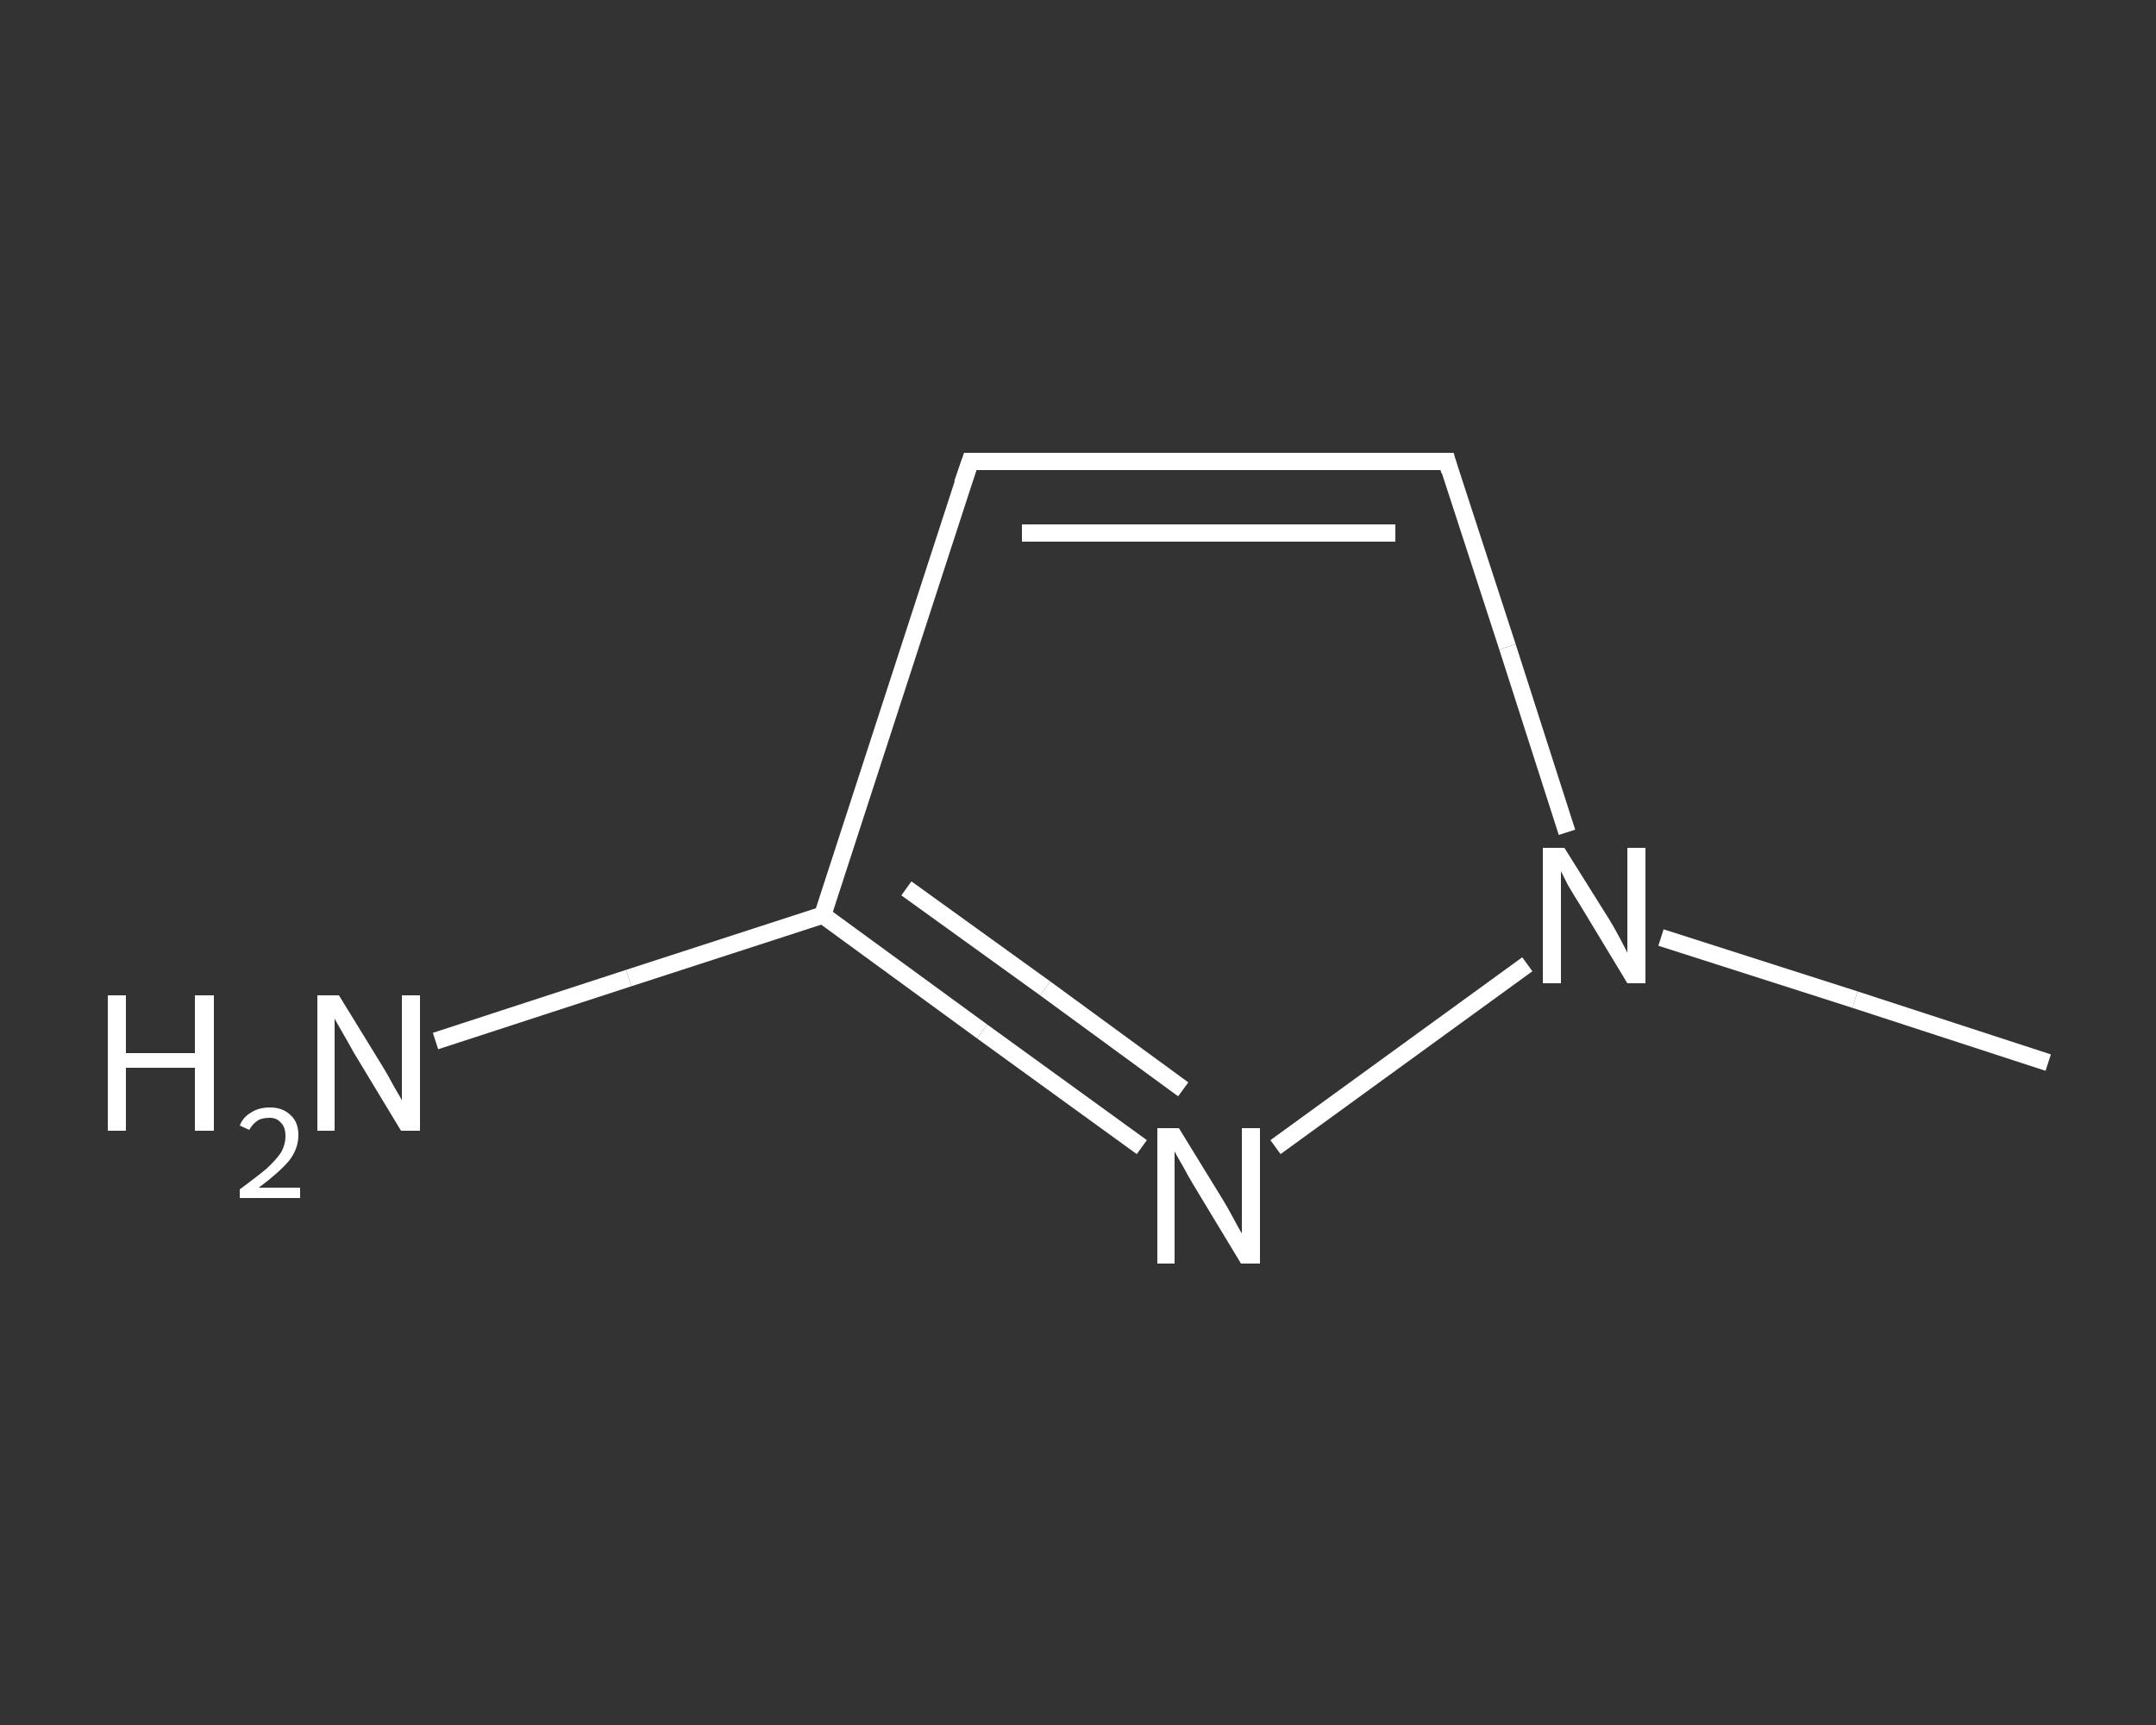 <?xml version='1.0' encoding='iso-8859-1'?>
<svg version='1.1' baseProfile='full'
              xmlns='http://www.w3.org/2000/svg'
                      xmlns:rdkit='http://www.rdkit.org/xml'
                      xmlns:xlink='http://www.w3.org/1999/xlink'
                  xml:space='preserve'
width='250px' height='200px' viewBox='0 0 250 200'>
<rect x="0" y="0" width="250" height="200" fill="#333333" stroke="none"/>
<!-- END OF HEADER -->
<rect style='opacity:1.0;fill:transparent;stroke:none' width='250.0' height='200.0' x='0.0' y='0.0'> </rect>
<path class='bond-0 atom-0 atom-1' d='M 237.5,123.2 L 215.1,115.9' style='fill:none;fill-rule:evenodd;stroke:#FFFFFF;stroke-width:2.0px;stroke-linecap:butt;stroke-linejoin:miter;stroke-opacity:1' />
<path class='bond-0 atom-0 atom-1' d='M 215.1,115.9 L 192.6,108.7' style='fill:none;fill-rule:evenodd;stroke:#FFFFFF;stroke-width:2.0px;stroke-linecap:butt;stroke-linejoin:miter;stroke-opacity:1' />
<path class='bond-1 atom-1 atom-2' d='M 181.7,96.5 L 174.8,75.0' style='fill:none;fill-rule:evenodd;stroke:#FFFFFF;stroke-width:2.0px;stroke-linecap:butt;stroke-linejoin:miter;stroke-opacity:1' />
<path class='bond-1 atom-1 atom-2' d='M 174.8,75.0 L 167.8,53.5' style='fill:none;fill-rule:evenodd;stroke:#FFFFFF;stroke-width:2.0px;stroke-linecap:butt;stroke-linejoin:miter;stroke-opacity:1' />
<path class='bond-2 atom-2 atom-3' d='M 167.8,53.5 L 112.5,53.5' style='fill:none;fill-rule:evenodd;stroke:#FFFFFF;stroke-width:2.0px;stroke-linecap:butt;stroke-linejoin:miter;stroke-opacity:1' />
<path class='bond-2 atom-2 atom-3' d='M 161.8,61.8 L 118.5,61.8' style='fill:none;fill-rule:evenodd;stroke:#FFFFFF;stroke-width:2.0px;stroke-linecap:butt;stroke-linejoin:miter;stroke-opacity:1' />
<path class='bond-3 atom-3 atom-4' d='M 112.5,53.5 L 95.4,106.1' style='fill:none;fill-rule:evenodd;stroke:#FFFFFF;stroke-width:2.0px;stroke-linecap:butt;stroke-linejoin:miter;stroke-opacity:1' />
<path class='bond-4 atom-4 atom-5' d='M 95.4,106.1 L 72.9,113.4' style='fill:none;fill-rule:evenodd;stroke:#FFFFFF;stroke-width:2.0px;stroke-linecap:butt;stroke-linejoin:miter;stroke-opacity:1' />
<path class='bond-4 atom-4 atom-5' d='M 72.9,113.4 L 50.5,120.7' style='fill:none;fill-rule:evenodd;stroke:#FFFFFF;stroke-width:2.0px;stroke-linecap:butt;stroke-linejoin:miter;stroke-opacity:1' />
<path class='bond-5 atom-4 atom-6' d='M 95.4,106.1 L 113.9,119.6' style='fill:none;fill-rule:evenodd;stroke:#FFFFFF;stroke-width:2.0px;stroke-linecap:butt;stroke-linejoin:miter;stroke-opacity:1' />
<path class='bond-5 atom-4 atom-6' d='M 113.9,119.6 L 132.4,133.0' style='fill:none;fill-rule:evenodd;stroke:#FFFFFF;stroke-width:2.0px;stroke-linecap:butt;stroke-linejoin:miter;stroke-opacity:1' />
<path class='bond-5 atom-4 atom-6' d='M 105.1,103.0 L 121.2,114.6' style='fill:none;fill-rule:evenodd;stroke:#FFFFFF;stroke-width:2.0px;stroke-linecap:butt;stroke-linejoin:miter;stroke-opacity:1' />
<path class='bond-5 atom-4 atom-6' d='M 121.2,114.6 L 137.2,126.3' style='fill:none;fill-rule:evenodd;stroke:#FFFFFF;stroke-width:2.0px;stroke-linecap:butt;stroke-linejoin:miter;stroke-opacity:1' />
<path class='bond-6 atom-6 atom-1' d='M 147.9,133.0 L 177.1,111.8' style='fill:none;fill-rule:evenodd;stroke:#FFFFFF;stroke-width:2.0px;stroke-linecap:butt;stroke-linejoin:miter;stroke-opacity:1' />
<path d='M 168.1,54.6 L 167.8,53.5 L 165.0,53.5' style='fill:none;stroke:#FFFFFF;stroke-width:2.0px;stroke-linecap:butt;stroke-linejoin:miter;stroke-opacity:1;' />
<path d='M 115.2,53.5 L 112.5,53.5 L 111.6,56.1' style='fill:none;stroke:#FFFFFF;stroke-width:2.0px;stroke-linecap:butt;stroke-linejoin:miter;stroke-opacity:1;' />
<path class='atom-1' d='M 181.4 98.3
L 186.6 106.6
Q 187.1 107.4, 187.9 108.9
Q 188.7 110.4, 188.7 110.5
L 188.7 98.3
L 190.8 98.3
L 190.8 114.0
L 188.7 114.0
L 183.2 104.9
Q 182.5 103.8, 181.8 102.6
Q 181.2 101.4, 181.0 101.0
L 181.0 114.0
L 178.9 114.0
L 178.9 98.3
L 181.4 98.3
' fill='#FFFFFF'/>
<path class='atom-5' d='M 12.5 115.4
L 14.6 115.4
L 14.6 122.1
L 22.6 122.1
L 22.6 115.4
L 24.8 115.4
L 24.8 131.1
L 22.6 131.1
L 22.6 123.8
L 14.6 123.8
L 14.6 131.1
L 12.5 131.1
L 12.5 115.4
' fill='#FFFFFF'/>
<path class='atom-5' d='M 27.8 130.5
Q 28.2 129.5, 29.1 129.0
Q 30.0 128.4, 31.3 128.4
Q 32.8 128.4, 33.7 129.3
Q 34.6 130.1, 34.6 131.6
Q 34.6 133.2, 33.5 134.6
Q 32.3 136.0, 30.0 137.7
L 34.8 137.7
L 34.8 138.9
L 27.8 138.9
L 27.8 137.9
Q 29.7 136.5, 30.9 135.5
Q 32.0 134.5, 32.6 133.6
Q 33.1 132.7, 33.1 131.7
Q 33.1 130.7, 32.6 130.2
Q 32.1 129.6, 31.3 129.6
Q 30.4 129.6, 29.9 129.9
Q 29.3 130.3, 28.9 131.0
L 27.8 130.5
' fill='#FFFFFF'/>
<path class='atom-5' d='M 39.3 115.4
L 44.4 123.7
Q 44.9 124.5, 45.7 126.0
Q 46.6 127.5, 46.6 127.6
L 46.6 115.4
L 48.7 115.4
L 48.7 131.1
L 46.5 131.1
L 41.0 122.0
Q 40.4 120.9, 39.7 119.7
Q 39.0 118.5, 38.8 118.1
L 38.8 131.1
L 36.8 131.1
L 36.8 115.4
L 39.3 115.4
' fill='#FFFFFF'/>
<path class='atom-6' d='M 136.7 130.8
L 141.8 139.1
Q 142.3 139.9, 143.1 141.4
Q 143.9 142.9, 144.0 143.0
L 144.0 130.8
L 146.1 130.8
L 146.1 146.5
L 143.9 146.5
L 138.4 137.4
Q 137.8 136.4, 137.1 135.1
Q 136.4 133.9, 136.2 133.5
L 136.2 146.5
L 134.2 146.5
L 134.2 130.8
L 136.7 130.8
' fill='#FFFFFF'/>
</svg>
